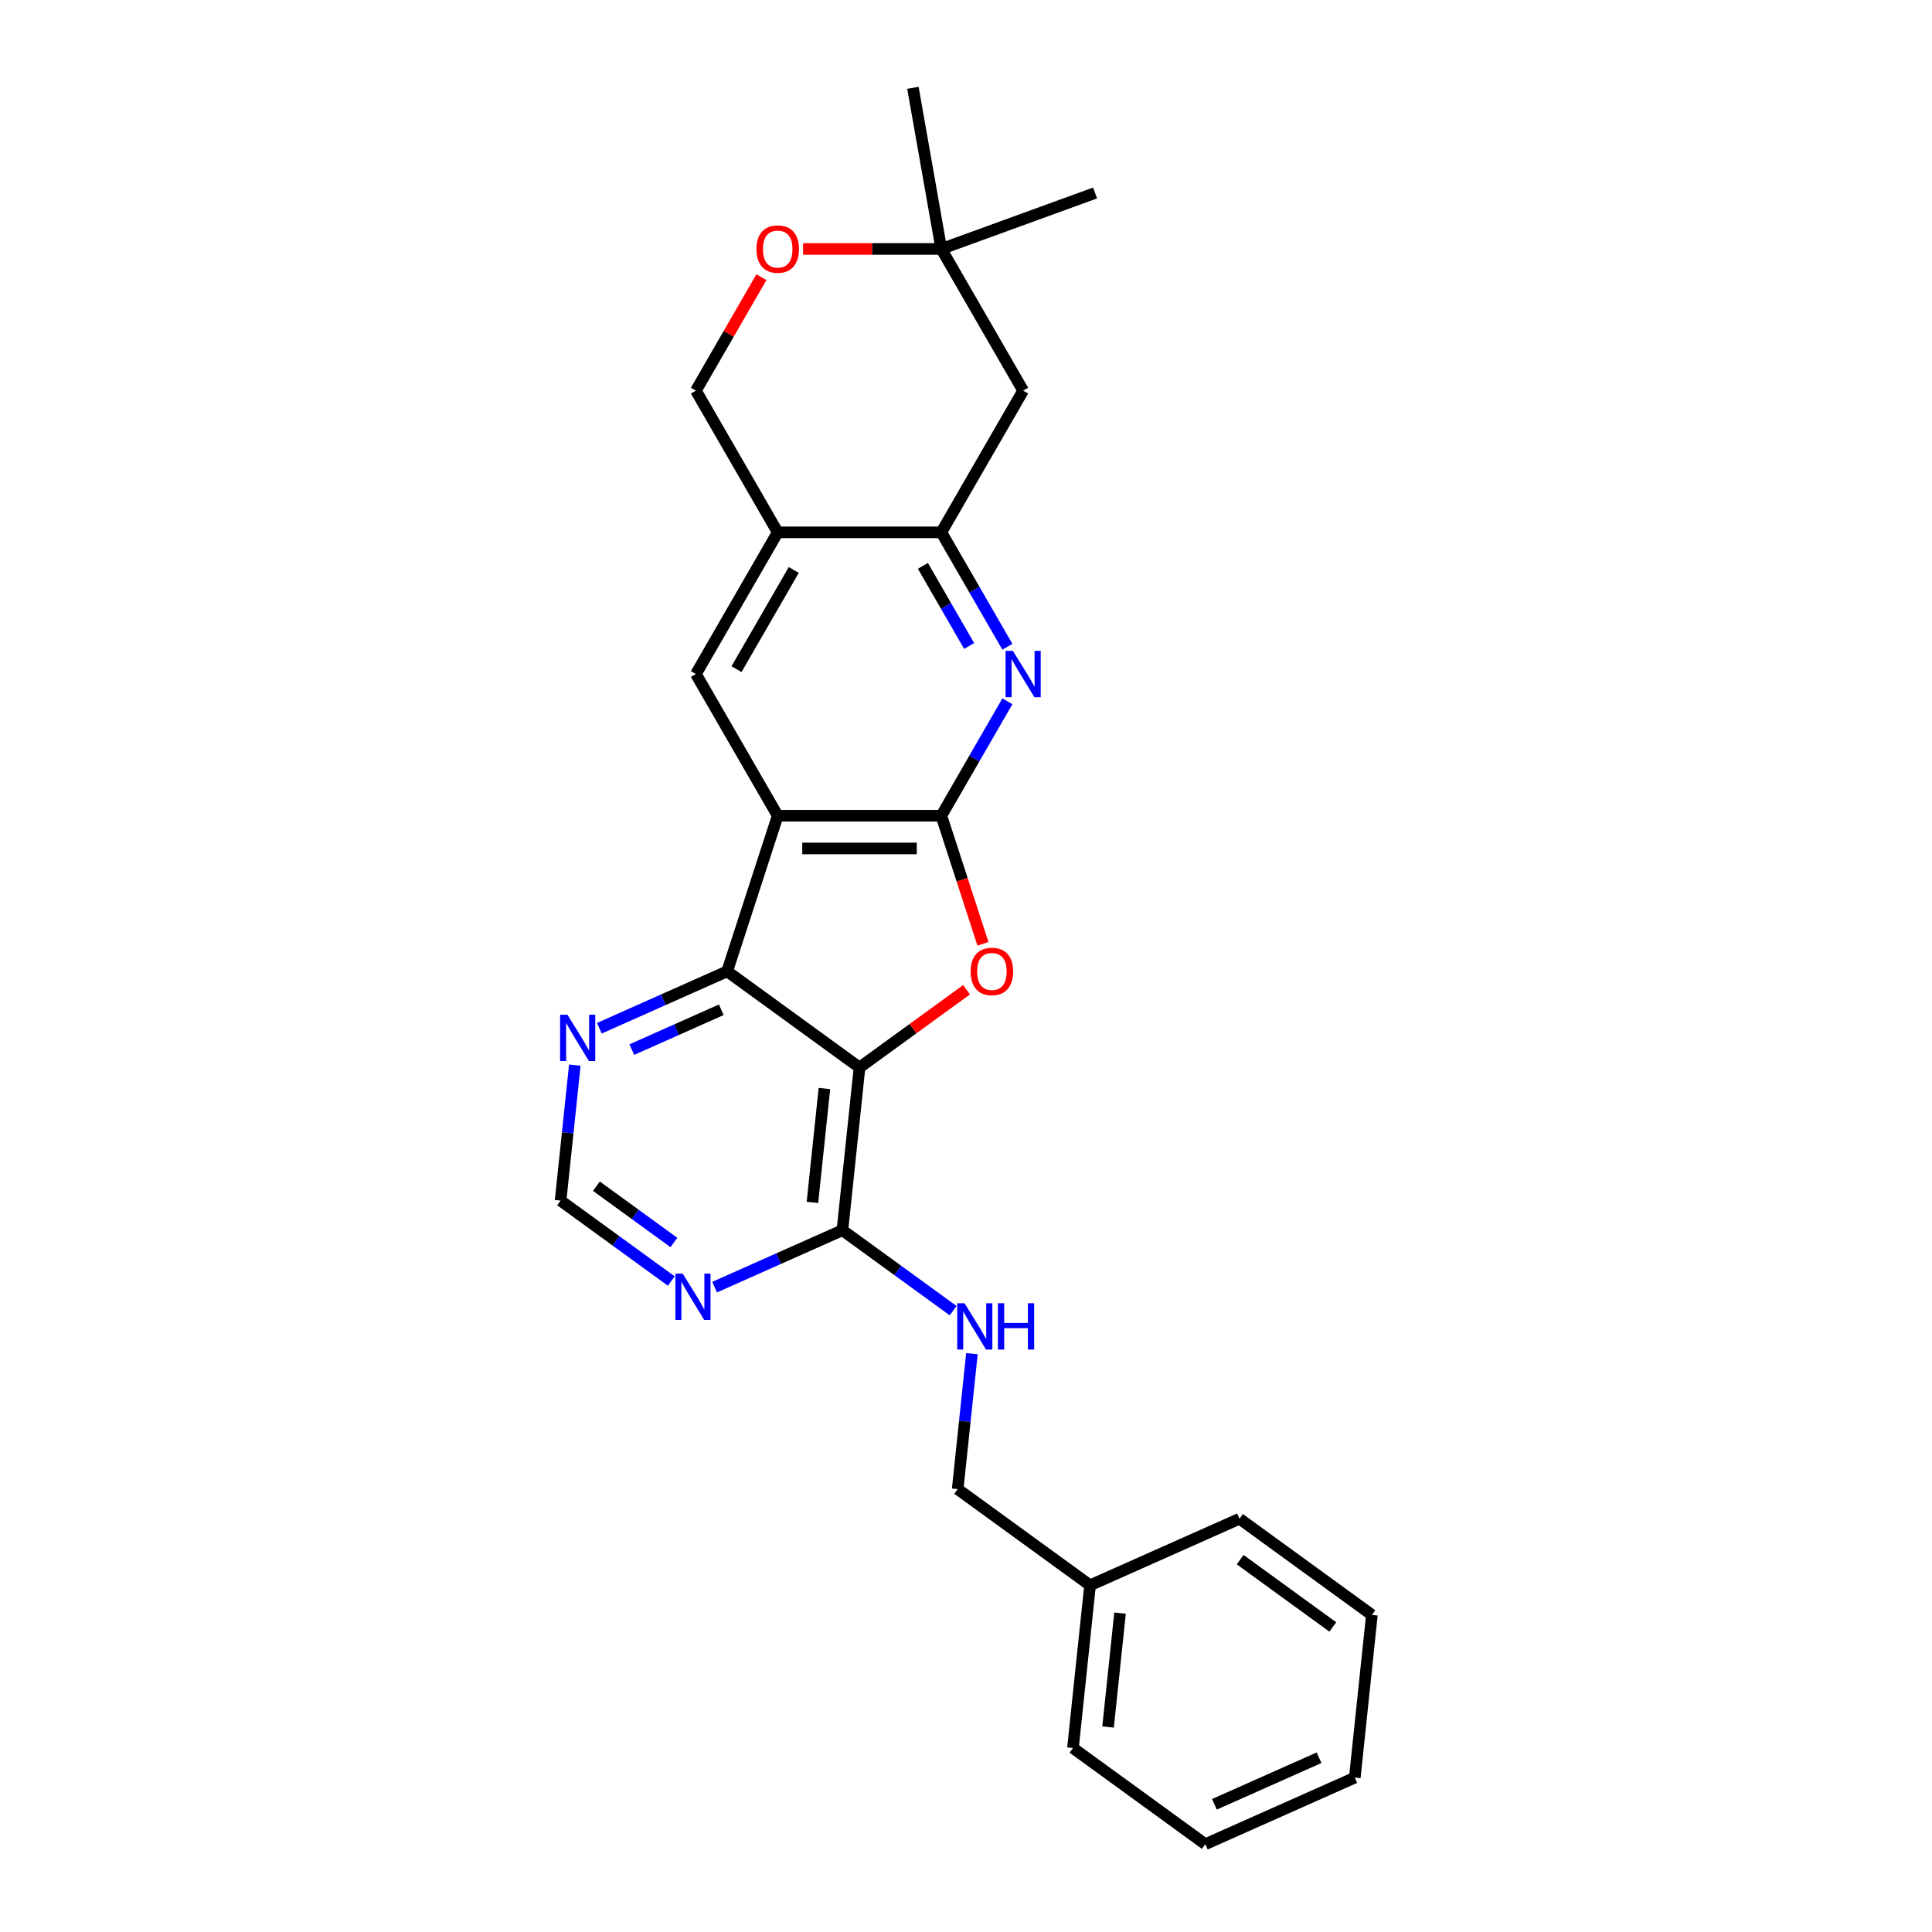 <?xml version='1.0' encoding='iso-8859-1'?>
<svg version='1.1' baseProfile='full'
              xmlns='http://www.w3.org/2000/svg'
                      xmlns:rdkit='http://www.rdkit.org/xml'
                      xmlns:xlink='http://www.w3.org/1999/xlink'
                  xml:space='preserve'
width='1000px' height='1000px' viewBox='0 0 1000 1000'>
<!-- END OF HEADER -->
<rect style='opacity:1.0;fill:#FFFFFF;stroke:none' width='1000' height='1000' x='0' y='0'> </rect>
<path class='bond-0' d='M 487.23,422.221 L 402.543,422.221' style='fill:none;fill-rule:evenodd;stroke:#000000;stroke-width:6px;stroke-linecap:butt;stroke-linejoin:miter;stroke-opacity:1' />
<path class='bond-0' d='M 474.527,439.158 L 415.246,439.158' style='fill:none;fill-rule:evenodd;stroke:#000000;stroke-width:6px;stroke-linecap:butt;stroke-linejoin:miter;stroke-opacity:1' />
<path class='bond-2' d='M 487.23,422.221 L 498.001,455.37' style='fill:none;fill-rule:evenodd;stroke:#000000;stroke-width:6px;stroke-linecap:butt;stroke-linejoin:miter;stroke-opacity:1' />
<path class='bond-2' d='M 498.001,455.37 L 508.772,488.519' style='fill:none;fill-rule:evenodd;stroke:#FF0000;stroke-width:6px;stroke-linecap:butt;stroke-linejoin:miter;stroke-opacity:1' />
<path class='bond-4' d='M 487.23,422.221 L 504.329,392.605' style='fill:none;fill-rule:evenodd;stroke:#000000;stroke-width:6px;stroke-linecap:butt;stroke-linejoin:miter;stroke-opacity:1' />
<path class='bond-4' d='M 504.329,392.605 L 521.428,362.988' style='fill:none;fill-rule:evenodd;stroke:#0000FF;stroke-width:6px;stroke-linecap:butt;stroke-linejoin:miter;stroke-opacity:1' />
<path class='bond-3' d='M 402.543,422.221 L 376.373,502.763' style='fill:none;fill-rule:evenodd;stroke:#000000;stroke-width:6px;stroke-linecap:butt;stroke-linejoin:miter;stroke-opacity:1' />
<path class='bond-6' d='M 402.543,422.221 L 360.199,348.879' style='fill:none;fill-rule:evenodd;stroke:#000000;stroke-width:6px;stroke-linecap:butt;stroke-linejoin:miter;stroke-opacity:1' />
<path class='bond-1' d='M 444.886,552.541 L 472.58,532.421' style='fill:none;fill-rule:evenodd;stroke:#000000;stroke-width:6px;stroke-linecap:butt;stroke-linejoin:miter;stroke-opacity:1' />
<path class='bond-1' d='M 472.58,532.421 L 500.273,512.3' style='fill:none;fill-rule:evenodd;stroke:#FF0000;stroke-width:6px;stroke-linecap:butt;stroke-linejoin:miter;stroke-opacity:1' />
<path class='bond-7' d='M 444.886,552.541 L 436.034,636.765' style='fill:none;fill-rule:evenodd;stroke:#000000;stroke-width:6px;stroke-linecap:butt;stroke-linejoin:miter;stroke-opacity:1' />
<path class='bond-7' d='M 426.714,563.404 L 420.517,622.361' style='fill:none;fill-rule:evenodd;stroke:#000000;stroke-width:6px;stroke-linecap:butt;stroke-linejoin:miter;stroke-opacity:1' />
<path class='bond-26' d='M 444.886,552.541 L 376.373,502.763' style='fill:none;fill-rule:evenodd;stroke:#000000;stroke-width:6px;stroke-linecap:butt;stroke-linejoin:miter;stroke-opacity:1' />
<path class='bond-10' d='M 376.373,502.763 L 343.296,517.49' style='fill:none;fill-rule:evenodd;stroke:#000000;stroke-width:6px;stroke-linecap:butt;stroke-linejoin:miter;stroke-opacity:1' />
<path class='bond-10' d='M 343.296,517.49 L 310.22,532.217' style='fill:none;fill-rule:evenodd;stroke:#0000FF;stroke-width:6px;stroke-linecap:butt;stroke-linejoin:miter;stroke-opacity:1' />
<path class='bond-10' d='M 373.339,522.654 L 350.185,532.963' style='fill:none;fill-rule:evenodd;stroke:#000000;stroke-width:6px;stroke-linecap:butt;stroke-linejoin:miter;stroke-opacity:1' />
<path class='bond-10' d='M 350.185,532.963 L 327.032,543.272' style='fill:none;fill-rule:evenodd;stroke:#0000FF;stroke-width:6px;stroke-linecap:butt;stroke-linejoin:miter;stroke-opacity:1' />
<path class='bond-5' d='M 521.428,334.771 L 504.329,305.154' style='fill:none;fill-rule:evenodd;stroke:#0000FF;stroke-width:6px;stroke-linecap:butt;stroke-linejoin:miter;stroke-opacity:1' />
<path class='bond-5' d='M 504.329,305.154 L 487.23,275.538' style='fill:none;fill-rule:evenodd;stroke:#000000;stroke-width:6px;stroke-linecap:butt;stroke-linejoin:miter;stroke-opacity:1' />
<path class='bond-5' d='M 501.63,334.354 L 489.661,313.623' style='fill:none;fill-rule:evenodd;stroke:#0000FF;stroke-width:6px;stroke-linecap:butt;stroke-linejoin:miter;stroke-opacity:1' />
<path class='bond-5' d='M 489.661,313.623 L 477.692,292.892' style='fill:none;fill-rule:evenodd;stroke:#000000;stroke-width:6px;stroke-linecap:butt;stroke-linejoin:miter;stroke-opacity:1' />
<path class='bond-8' d='M 487.23,275.538 L 402.543,275.538' style='fill:none;fill-rule:evenodd;stroke:#000000;stroke-width:6px;stroke-linecap:butt;stroke-linejoin:miter;stroke-opacity:1' />
<path class='bond-11' d='M 487.23,275.538 L 529.574,202.197' style='fill:none;fill-rule:evenodd;stroke:#000000;stroke-width:6px;stroke-linecap:butt;stroke-linejoin:miter;stroke-opacity:1' />
<path class='bond-27' d='M 360.199,348.879 L 402.543,275.538' style='fill:none;fill-rule:evenodd;stroke:#000000;stroke-width:6px;stroke-linecap:butt;stroke-linejoin:miter;stroke-opacity:1' />
<path class='bond-27' d='M 381.219,346.347 L 410.86,295.008' style='fill:none;fill-rule:evenodd;stroke:#000000;stroke-width:6px;stroke-linecap:butt;stroke-linejoin:miter;stroke-opacity:1' />
<path class='bond-9' d='M 436.034,636.765 L 402.958,651.491' style='fill:none;fill-rule:evenodd;stroke:#000000;stroke-width:6px;stroke-linecap:butt;stroke-linejoin:miter;stroke-opacity:1' />
<path class='bond-9' d='M 402.958,651.491 L 369.881,666.218' style='fill:none;fill-rule:evenodd;stroke:#0000FF;stroke-width:6px;stroke-linecap:butt;stroke-linejoin:miter;stroke-opacity:1' />
<path class='bond-13' d='M 436.034,636.765 L 464.685,657.58' style='fill:none;fill-rule:evenodd;stroke:#000000;stroke-width:6px;stroke-linecap:butt;stroke-linejoin:miter;stroke-opacity:1' />
<path class='bond-13' d='M 464.685,657.58 L 493.335,678.396' style='fill:none;fill-rule:evenodd;stroke:#0000FF;stroke-width:6px;stroke-linecap:butt;stroke-linejoin:miter;stroke-opacity:1' />
<path class='bond-16' d='M 402.543,275.538 L 360.199,202.197' style='fill:none;fill-rule:evenodd;stroke:#000000;stroke-width:6px;stroke-linecap:butt;stroke-linejoin:miter;stroke-opacity:1' />
<path class='bond-29' d='M 347.456,663.064 L 318.805,642.248' style='fill:none;fill-rule:evenodd;stroke:#0000FF;stroke-width:6px;stroke-linecap:butt;stroke-linejoin:miter;stroke-opacity:1' />
<path class='bond-29' d='M 318.805,642.248 L 290.155,621.432' style='fill:none;fill-rule:evenodd;stroke:#000000;stroke-width:6px;stroke-linecap:butt;stroke-linejoin:miter;stroke-opacity:1' />
<path class='bond-29' d='M 348.816,643.116 L 328.761,628.545' style='fill:none;fill-rule:evenodd;stroke:#0000FF;stroke-width:6px;stroke-linecap:butt;stroke-linejoin:miter;stroke-opacity:1' />
<path class='bond-29' d='M 328.761,628.545 L 308.706,613.974' style='fill:none;fill-rule:evenodd;stroke:#000000;stroke-width:6px;stroke-linecap:butt;stroke-linejoin:miter;stroke-opacity:1' />
<path class='bond-15' d='M 297.524,551.318 L 293.84,586.375' style='fill:none;fill-rule:evenodd;stroke:#0000FF;stroke-width:6px;stroke-linecap:butt;stroke-linejoin:miter;stroke-opacity:1' />
<path class='bond-15' d='M 293.84,586.375 L 290.155,621.432' style='fill:none;fill-rule:evenodd;stroke:#000000;stroke-width:6px;stroke-linecap:butt;stroke-linejoin:miter;stroke-opacity:1' />
<path class='bond-14' d='M 529.574,202.197 L 487.23,128.855' style='fill:none;fill-rule:evenodd;stroke:#000000;stroke-width:6px;stroke-linecap:butt;stroke-linejoin:miter;stroke-opacity:1' />
<path class='bond-12' d='M 394.104,143.472 L 377.151,172.835' style='fill:none;fill-rule:evenodd;stroke:#FF0000;stroke-width:6px;stroke-linecap:butt;stroke-linejoin:miter;stroke-opacity:1' />
<path class='bond-12' d='M 377.151,172.835 L 360.199,202.197' style='fill:none;fill-rule:evenodd;stroke:#000000;stroke-width:6px;stroke-linecap:butt;stroke-linejoin:miter;stroke-opacity:1' />
<path class='bond-28' d='M 415.669,128.855 L 451.45,128.855' style='fill:none;fill-rule:evenodd;stroke:#FF0000;stroke-width:6px;stroke-linecap:butt;stroke-linejoin:miter;stroke-opacity:1' />
<path class='bond-28' d='M 451.45,128.855 L 487.23,128.855' style='fill:none;fill-rule:evenodd;stroke:#000000;stroke-width:6px;stroke-linecap:butt;stroke-linejoin:miter;stroke-opacity:1' />
<path class='bond-17' d='M 503.065,700.652 L 499.38,735.709' style='fill:none;fill-rule:evenodd;stroke:#0000FF;stroke-width:6px;stroke-linecap:butt;stroke-linejoin:miter;stroke-opacity:1' />
<path class='bond-17' d='M 499.38,735.709 L 495.695,770.766' style='fill:none;fill-rule:evenodd;stroke:#000000;stroke-width:6px;stroke-linecap:butt;stroke-linejoin:miter;stroke-opacity:1' />
<path class='bond-19' d='M 487.23,128.855 L 472.524,45.455' style='fill:none;fill-rule:evenodd;stroke:#000000;stroke-width:6px;stroke-linecap:butt;stroke-linejoin:miter;stroke-opacity:1' />
<path class='bond-20' d='M 487.23,128.855 L 566.81,99.891' style='fill:none;fill-rule:evenodd;stroke:#000000;stroke-width:6px;stroke-linecap:butt;stroke-linejoin:miter;stroke-opacity:1' />
<path class='bond-18' d='M 495.695,770.766 L 564.209,820.544' style='fill:none;fill-rule:evenodd;stroke:#000000;stroke-width:6px;stroke-linecap:butt;stroke-linejoin:miter;stroke-opacity:1' />
<path class='bond-21' d='M 564.209,820.544 L 555.357,904.767' style='fill:none;fill-rule:evenodd;stroke:#000000;stroke-width:6px;stroke-linecap:butt;stroke-linejoin:miter;stroke-opacity:1' />
<path class='bond-21' d='M 579.726,834.948 L 573.529,893.904' style='fill:none;fill-rule:evenodd;stroke:#000000;stroke-width:6px;stroke-linecap:butt;stroke-linejoin:miter;stroke-opacity:1' />
<path class='bond-22' d='M 564.209,820.544 L 641.575,786.099' style='fill:none;fill-rule:evenodd;stroke:#000000;stroke-width:6px;stroke-linecap:butt;stroke-linejoin:miter;stroke-opacity:1' />
<path class='bond-24' d='M 555.357,904.767 L 623.87,954.545' style='fill:none;fill-rule:evenodd;stroke:#000000;stroke-width:6px;stroke-linecap:butt;stroke-linejoin:miter;stroke-opacity:1' />
<path class='bond-23' d='M 641.575,786.099 L 710.088,835.877' style='fill:none;fill-rule:evenodd;stroke:#000000;stroke-width:6px;stroke-linecap:butt;stroke-linejoin:miter;stroke-opacity:1' />
<path class='bond-23' d='M 641.896,807.268 L 689.856,842.113' style='fill:none;fill-rule:evenodd;stroke:#000000;stroke-width:6px;stroke-linecap:butt;stroke-linejoin:miter;stroke-opacity:1' />
<path class='bond-25' d='M 710.088,835.877 L 701.236,920.1' style='fill:none;fill-rule:evenodd;stroke:#000000;stroke-width:6px;stroke-linecap:butt;stroke-linejoin:miter;stroke-opacity:1' />
<path class='bond-30' d='M 623.87,954.545 L 701.236,920.1' style='fill:none;fill-rule:evenodd;stroke:#000000;stroke-width:6px;stroke-linecap:butt;stroke-linejoin:miter;stroke-opacity:1' />
<path class='bond-30' d='M 628.586,933.905 L 682.742,909.794' style='fill:none;fill-rule:evenodd;stroke:#000000;stroke-width:6px;stroke-linecap:butt;stroke-linejoin:miter;stroke-opacity:1' />
<path  class='atom-3' d='M 502.391 502.831
Q 502.391 497.072, 505.236 493.854
Q 508.082 490.636, 513.4 490.636
Q 518.718 490.636, 521.564 493.854
Q 524.409 497.072, 524.409 502.831
Q 524.409 508.658, 521.53 511.977
Q 518.651 515.263, 513.4 515.263
Q 508.115 515.263, 505.236 511.977
Q 502.391 508.691, 502.391 502.831
M 513.4 512.553
Q 517.058 512.553, 519.023 510.114
Q 521.022 507.641, 521.022 502.831
Q 521.022 498.122, 519.023 495.751
Q 517.058 493.346, 513.4 493.346
Q 509.741 493.346, 507.743 495.717
Q 505.778 498.089, 505.778 502.831
Q 505.778 507.675, 507.743 510.114
Q 509.741 512.553, 513.4 512.553
' fill='#FF0000'/>
<path  class='atom-5' d='M 524.272 336.888
L 532.131 349.591
Q 532.91 350.844, 534.164 353.114
Q 535.417 355.383, 535.485 355.519
L 535.485 336.888
L 538.669 336.888
L 538.669 360.871
L 535.383 360.871
L 526.948 346.982
Q 525.966 345.356, 524.916 343.493
Q 523.9 341.63, 523.595 341.054
L 523.595 360.871
L 520.478 360.871
L 520.478 336.888
L 524.272 336.888
' fill='#0000FF'/>
<path  class='atom-10' d='M 353.367 659.218
L 361.226 671.922
Q 362.005 673.175, 363.259 675.445
Q 364.512 677.714, 364.58 677.85
L 364.58 659.218
L 367.764 659.218
L 367.764 683.202
L 364.478 683.202
L 356.043 669.313
Q 355.061 667.687, 354.011 665.824
Q 352.994 663.961, 352.69 663.385
L 352.69 683.202
L 349.573 683.202
L 349.573 659.218
L 353.367 659.218
' fill='#0000FF'/>
<path  class='atom-11' d='M 293.706 525.217
L 301.565 537.92
Q 302.344 539.174, 303.597 541.443
Q 304.851 543.713, 304.918 543.848
L 304.918 525.217
L 308.103 525.217
L 308.103 549.2
L 304.817 549.2
L 296.382 535.312
Q 295.4 533.686, 294.349 531.823
Q 293.333 529.96, 293.028 529.384
L 293.028 549.2
L 289.912 549.2
L 289.912 525.217
L 293.706 525.217
' fill='#0000FF'/>
<path  class='atom-13' d='M 391.533 128.923
Q 391.533 123.164, 394.379 119.946
Q 397.224 116.728, 402.543 116.728
Q 407.861 116.728, 410.707 119.946
Q 413.552 123.164, 413.552 128.923
Q 413.552 134.75, 410.673 138.069
Q 407.793 141.355, 402.543 141.355
Q 397.258 141.355, 394.379 138.069
Q 391.533 134.783, 391.533 128.923
M 402.543 138.645
Q 406.201 138.645, 408.166 136.206
Q 410.165 133.733, 410.165 128.923
Q 410.165 124.214, 408.166 121.843
Q 406.201 119.438, 402.543 119.438
Q 398.884 119.438, 396.886 121.809
Q 394.921 124.181, 394.921 128.923
Q 394.921 133.767, 396.886 136.206
Q 398.884 138.645, 402.543 138.645
' fill='#FF0000'/>
<path  class='atom-14' d='M 499.246 674.551
L 507.105 687.254
Q 507.884 688.507, 509.138 690.777
Q 510.391 693.047, 510.459 693.182
L 510.459 674.551
L 513.643 674.551
L 513.643 698.534
L 510.357 698.534
L 501.922 684.646
Q 500.94 683.02, 499.89 681.157
Q 498.874 679.293, 498.569 678.718
L 498.569 698.534
L 495.452 698.534
L 495.452 674.551
L 499.246 674.551
' fill='#0000FF'/>
<path  class='atom-14' d='M 516.523 674.551
L 519.774 674.551
L 519.774 684.747
L 532.037 684.747
L 532.037 674.551
L 535.289 674.551
L 535.289 698.534
L 532.037 698.534
L 532.037 687.457
L 519.774 687.457
L 519.774 698.534
L 516.523 698.534
L 516.523 674.551
' fill='#0000FF'/>
</svg>
